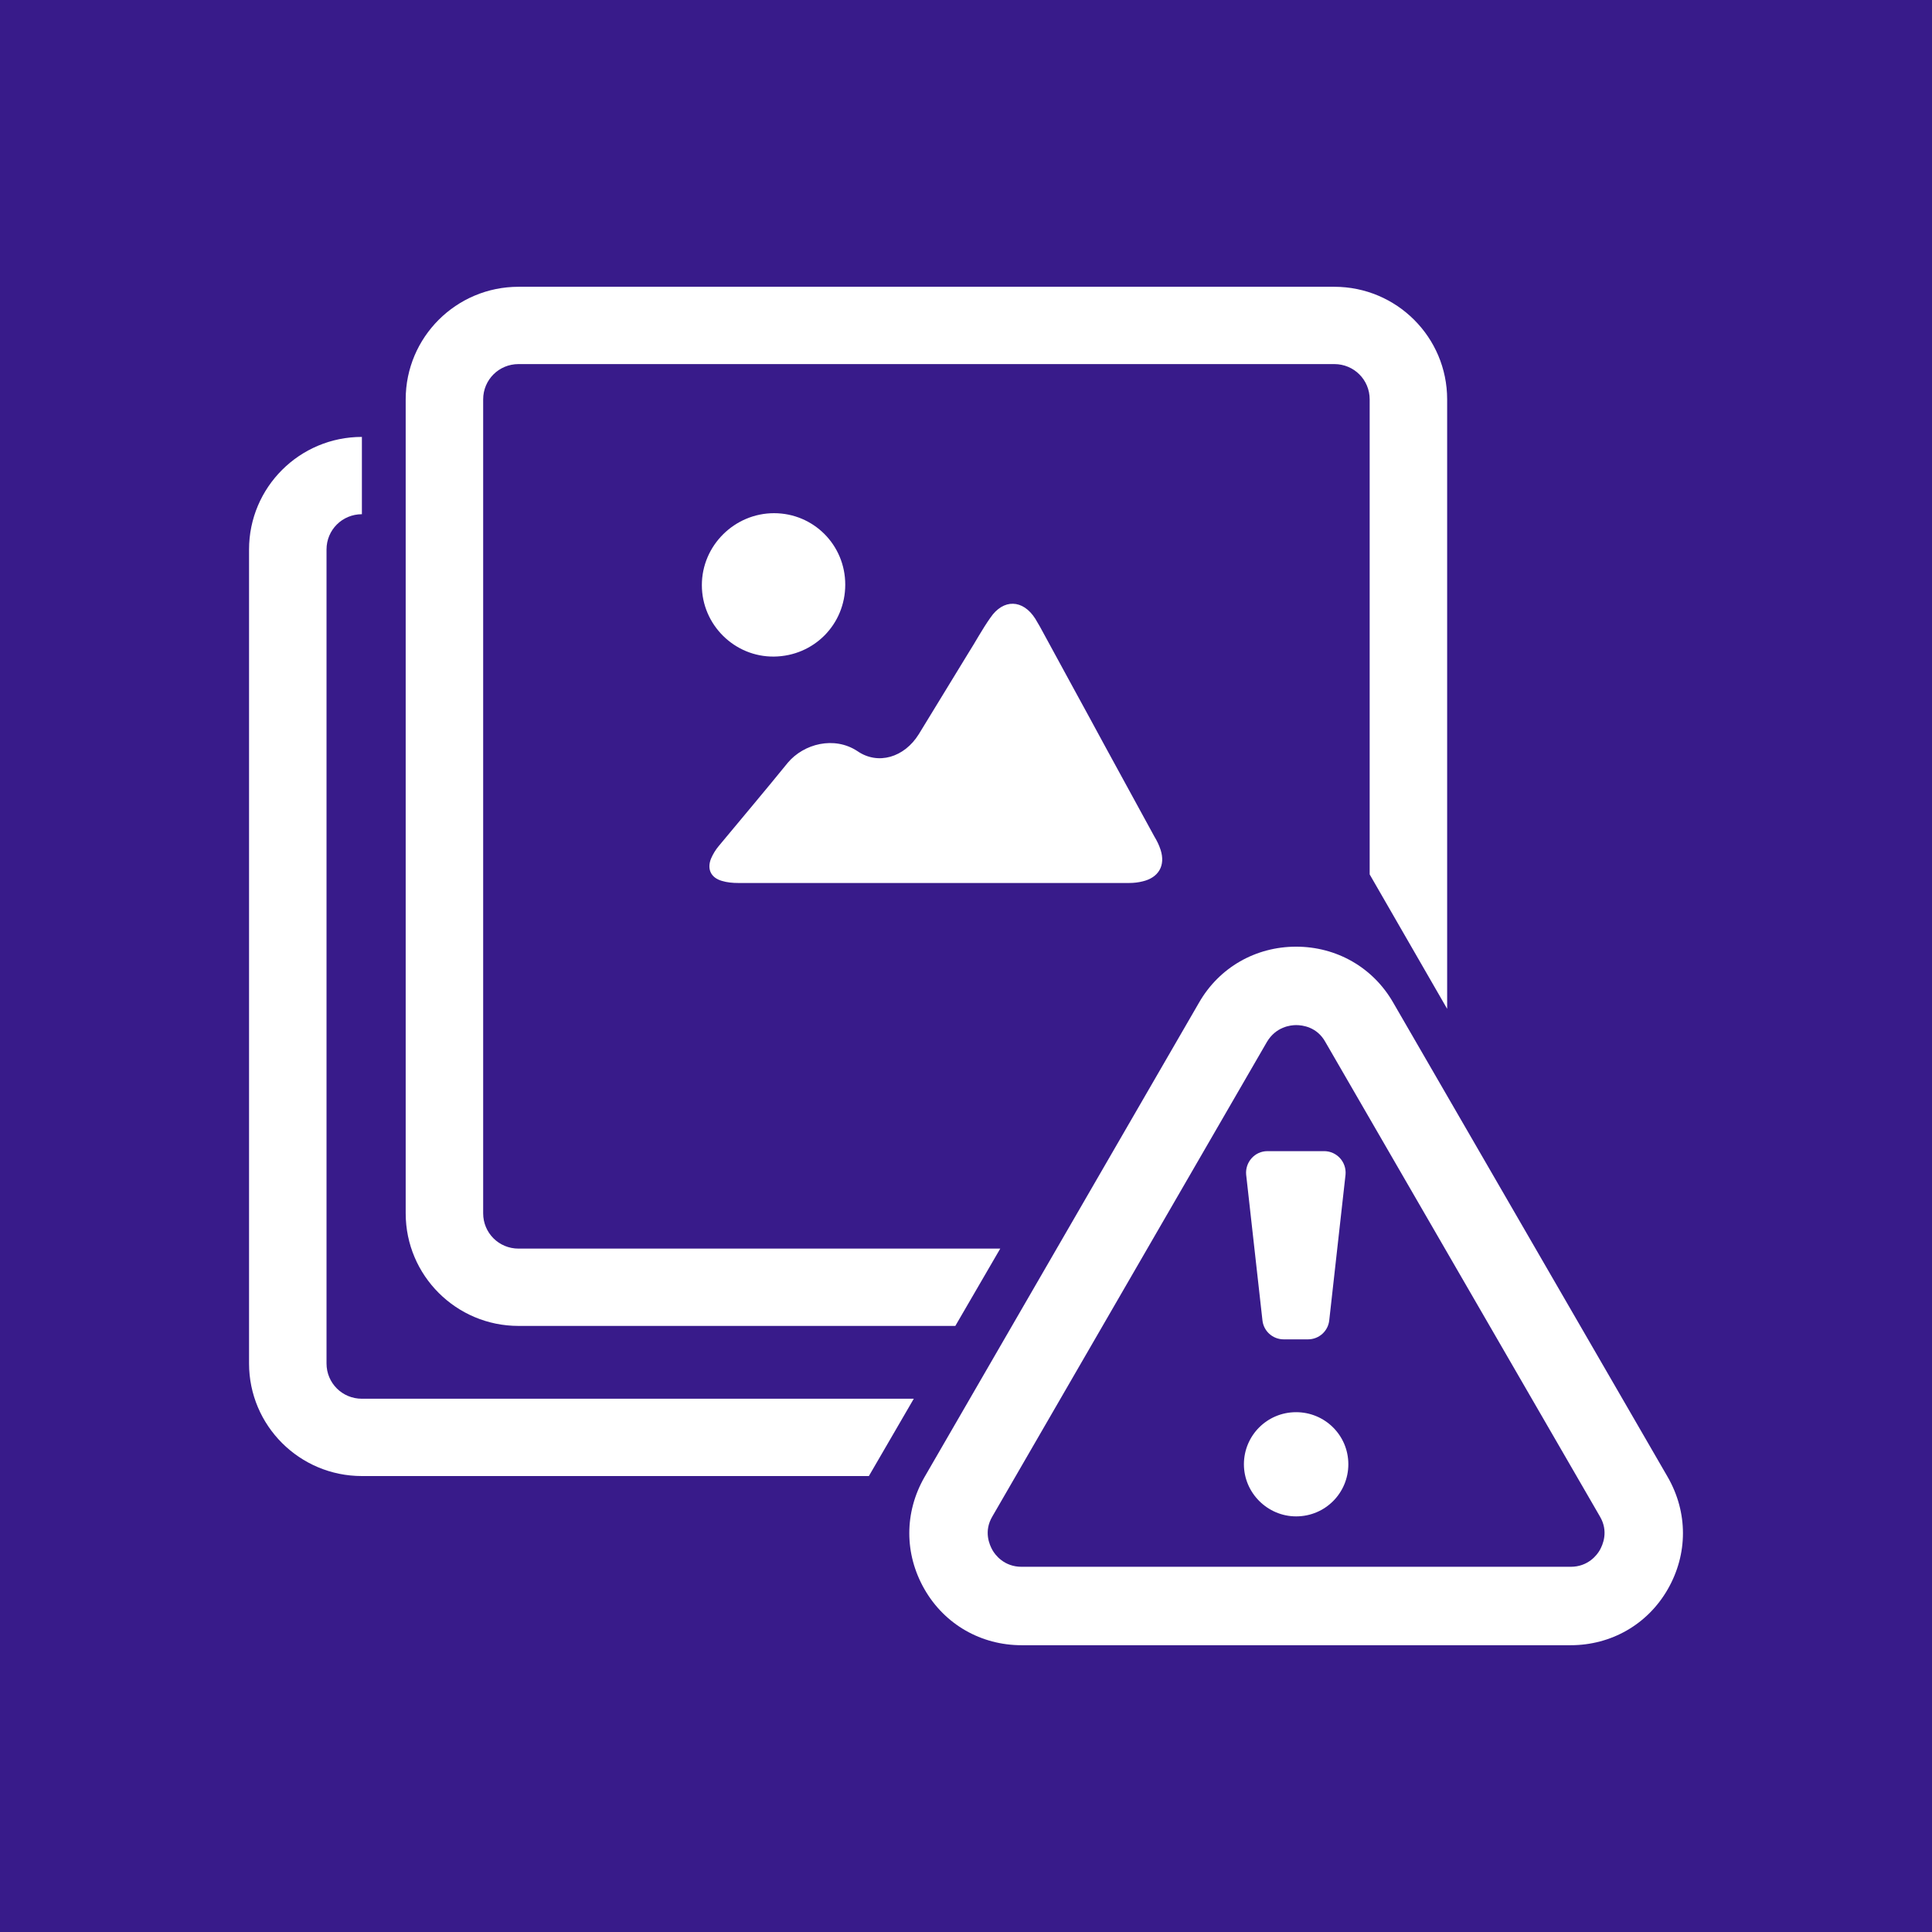 <?xml version="1.0" encoding="UTF-8"?>
<svg xmlns="http://www.w3.org/2000/svg" width="256" height="256" viewBox="0 0 256 256" fill="none">
  <rect width="256" height="256" fill="#381B8A"></rect>
  <path d="M178.662 194.025C178.662 190.165 175.537 187.122 171.743 187.122C167.875 187.122 164.825 190.239 164.825 194.025C164.825 197.81 167.949 200.928 171.743 200.928C175.612 200.928 178.662 197.81 178.662 194.025Z" fill="white"></path>
  <path d="M173.305 177.472H170.107C168.619 177.472 167.428 176.359 167.28 174.948L165.122 155.649C164.973 154.016 166.238 152.532 167.949 152.532H175.463C177.1 152.532 178.439 153.942 178.29 155.649L176.132 174.948C175.984 176.359 174.793 177.472 173.305 177.472Z" fill="white"></path>
  <path d="M208.121 218H135.365C130.009 218 125.173 215.254 122.495 210.577C119.817 205.901 119.817 200.408 122.495 195.732L158.873 132.862C161.551 128.186 166.387 125.439 171.743 125.439C177.099 125.439 181.935 128.186 184.613 132.862L220.991 195.732C223.67 200.408 223.67 205.901 220.991 210.577C218.313 215.254 213.478 218 208.121 218ZM171.743 135.831C170.999 135.831 169.065 136.054 167.875 138.058L131.497 200.928C130.306 202.932 131.125 204.713 131.497 205.381C131.868 206.049 133.059 207.608 135.365 207.608H208.121C210.428 207.608 211.618 206.049 211.99 205.381C212.362 204.713 213.18 202.932 211.99 200.928L175.612 138.058C174.496 136.054 172.562 135.831 171.743 135.831Z" fill="white"></path>
  <path fill-rule="evenodd" clip-rule="evenodd" d="M121.081 185.34L115.13 195.584H47.953C39.695 195.584 33 188.903 33 180.664V72.812C33 64.573 39.695 57.893 47.953 57.893V68.136C45.349 68.136 43.266 70.214 43.266 72.812V180.664C43.266 183.262 45.349 185.34 47.953 185.34H121.081Z" fill="white"></path>
  <path fill-rule="evenodd" clip-rule="evenodd" d="M176.802 38H68.709C60.451 38 53.756 44.68 53.756 52.92V160.771C53.756 169.01 60.451 175.691 68.709 175.691H126.586L132.538 165.447H68.709C66.105 165.447 64.022 163.369 64.022 160.771V52.92C64.022 50.322 66.105 48.243 68.709 48.243H176.802C179.406 48.243 181.489 50.322 181.489 52.92V115.864L191.755 133.678V52.92C191.755 44.68 185.059 38 176.802 38Z" fill="white"></path>
  <path fill-rule="evenodd" clip-rule="evenodd" d="M152.962 110.849C150.776 106.866 148.658 102.952 146.472 98.968C143.603 93.656 140.665 88.344 137.795 83.032C137.59 82.683 137.386 82.334 137.181 81.984C135.541 79.398 132.945 79.328 131.237 81.844C130.144 83.382 129.256 85.059 128.231 86.667C126.045 90.231 123.927 93.726 121.741 97.29C119.828 100.366 116.343 101.414 113.611 99.527C110.536 97.5 106.506 98.549 104.388 101.065C101.382 104.769 98.307 108.403 95.233 112.108C94.823 112.597 94.481 113.156 94.208 113.785C93.662 115.183 94.208 116.301 95.643 116.72C96.326 116.93 97.078 117 97.829 117C106.437 117 115.045 117 123.722 117C132.33 117 140.938 117 149.615 117C150.229 117 150.844 116.93 151.391 116.79C153.509 116.301 154.465 114.694 153.782 112.597C153.577 111.968 153.304 111.409 152.962 110.849Z" fill="white"></path>
  <path fill-rule="evenodd" clip-rule="evenodd" d="M102.567 86.999C107.852 86.933 112 82.733 112 77.466C112 72.2 107.785 68 102.567 68C97.349 68 93 72.266 93 77.533C93 82.799 97.349 87.066 102.567 86.999Z" fill="white"></path>
</svg>
